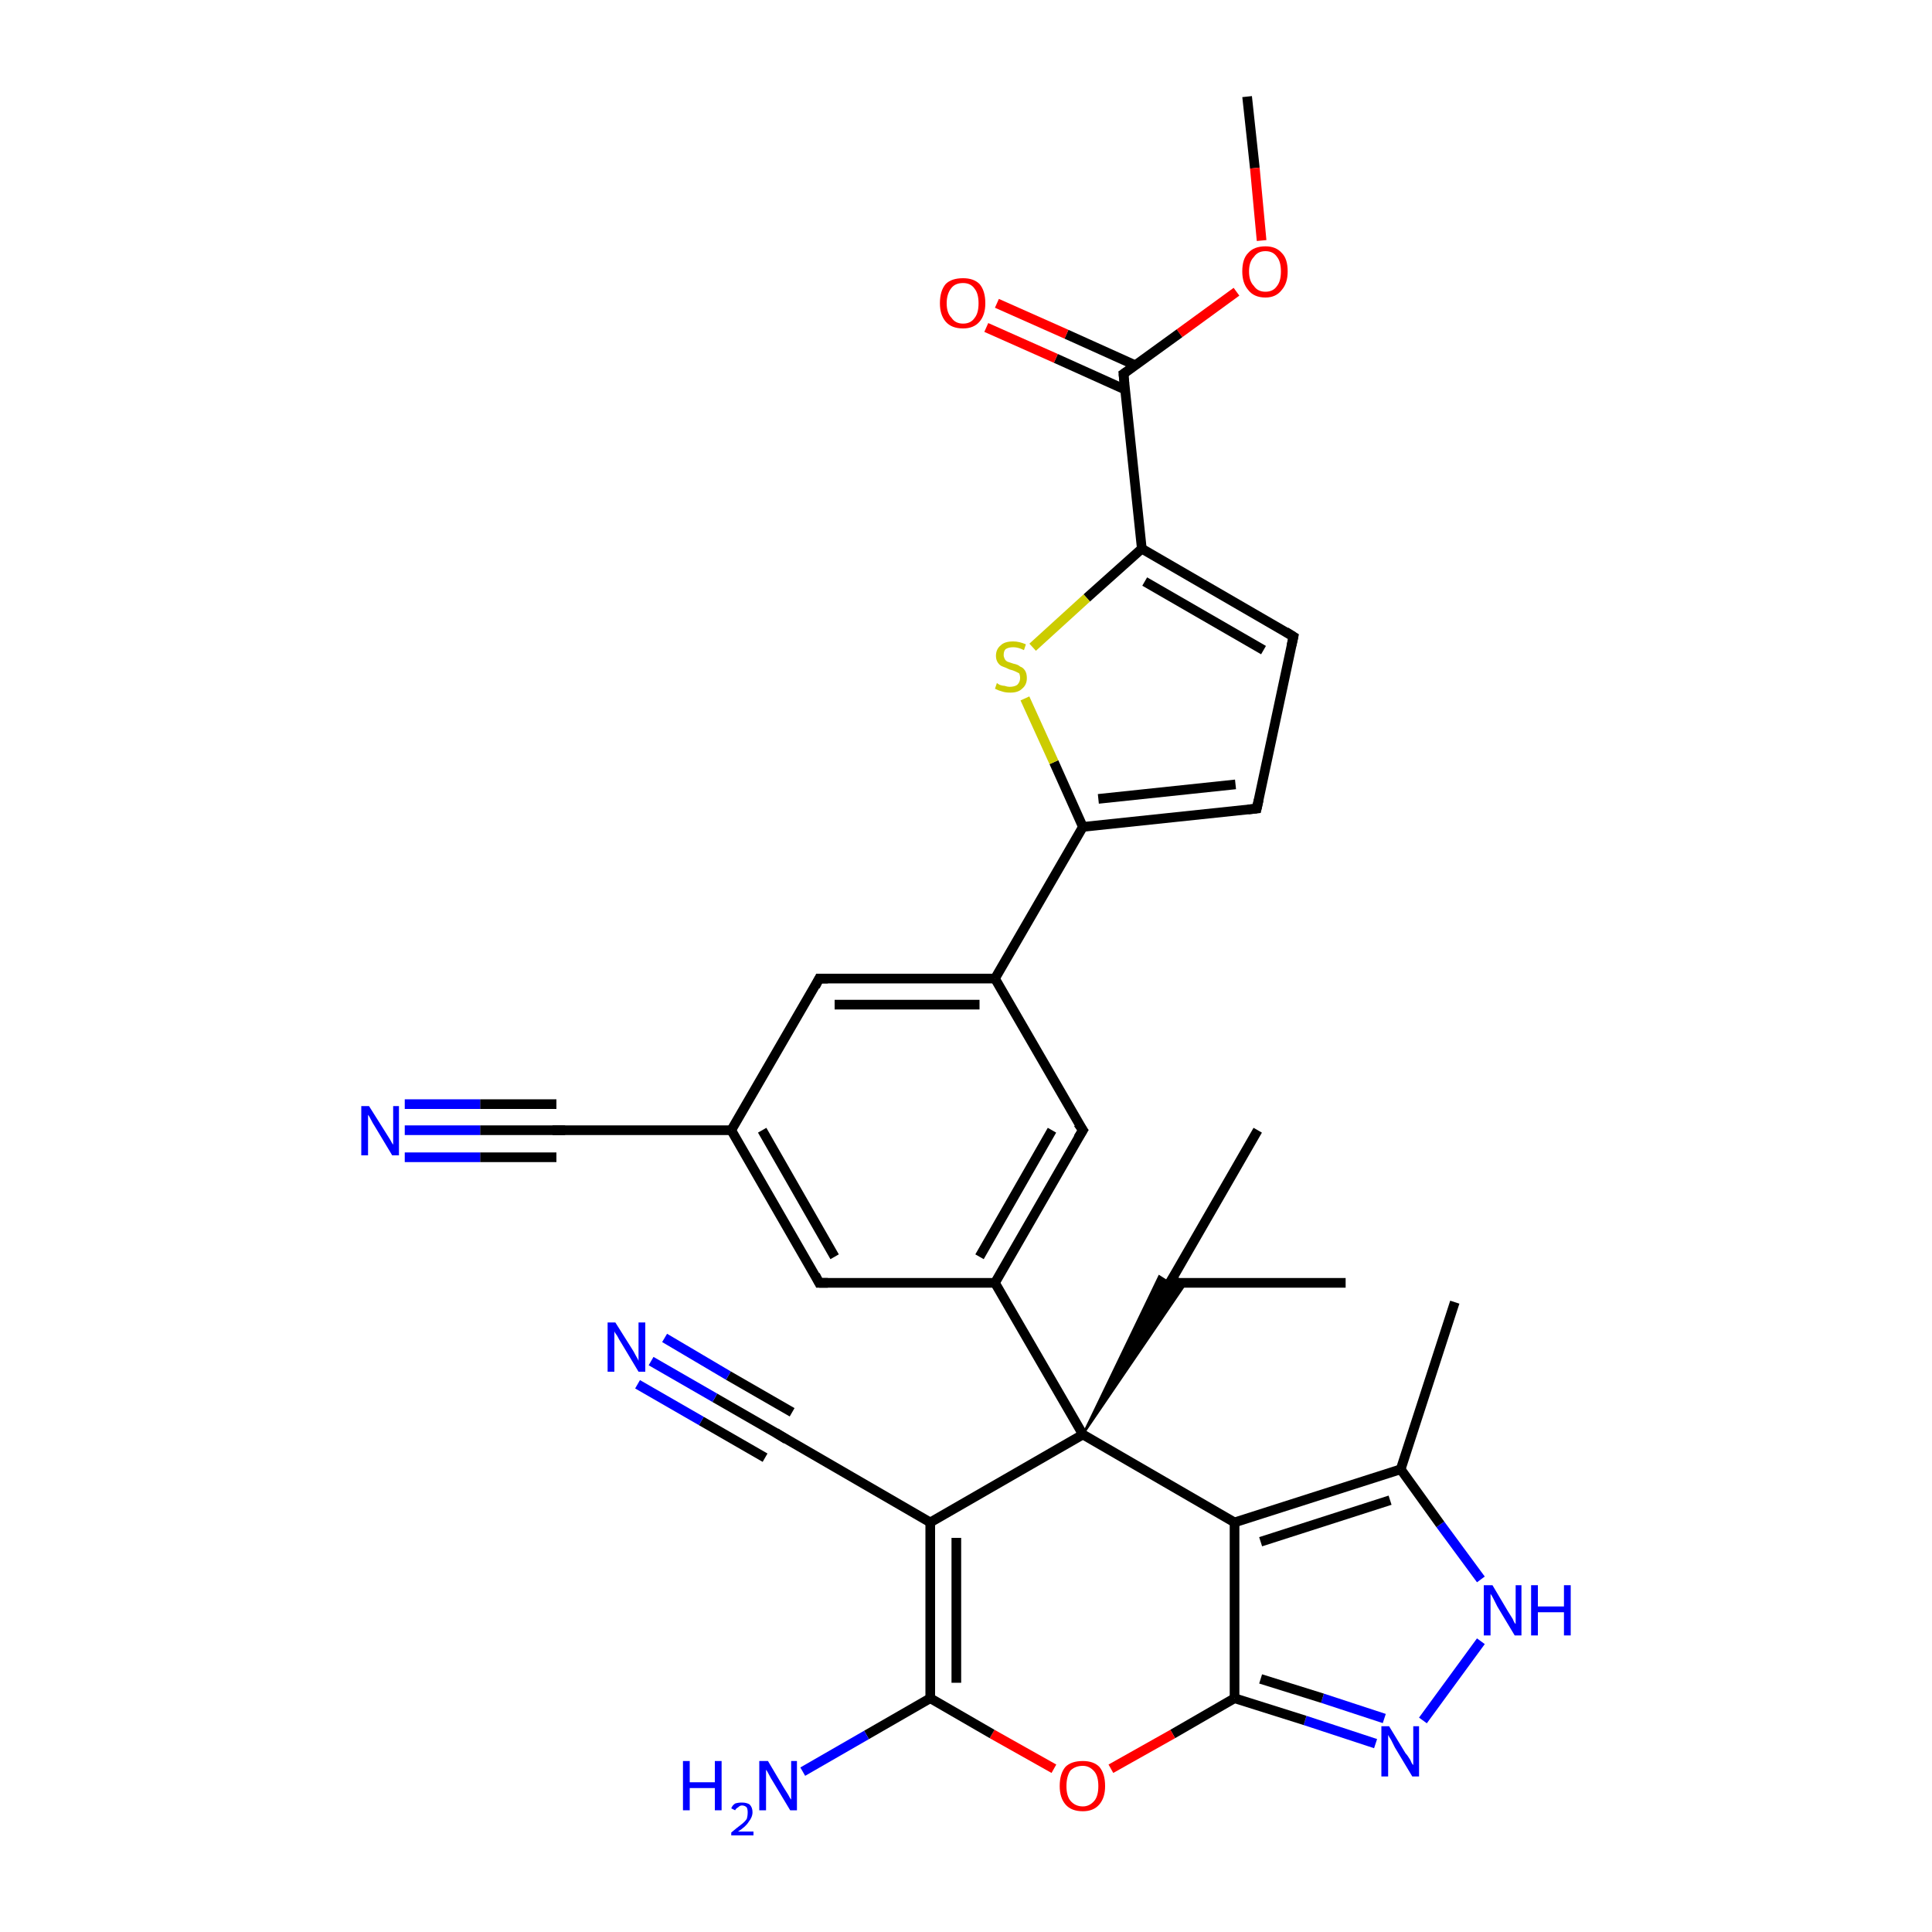 <?xml version='1.0' encoding='iso-8859-1'?>
<svg version='1.1' baseProfile='full'
              xmlns='http://www.w3.org/2000/svg'
                      xmlns:rdkit='http://www.rdkit.org/xml'
                      xmlns:xlink='http://www.w3.org/1999/xlink'
                  xml:space='preserve'
width='200px' height='200px' viewBox='0 0 200 200'>
<!-- END OF HEADER -->
<rect style='opacity:1.0;fill:#FFFFFF;stroke:none' width='200.0' height='200.0' x='0.0' y='0.0'> </rect>
<path class='bond-0 atom-3 atom-2' d='M 129.1,10.0 L 129.9,17.4' style='fill:none;fill-rule:evenodd;stroke:#000000;stroke-width:1.0px;stroke-linecap:butt;stroke-linejoin:miter;stroke-opacity:1' />
<path class='bond-0 atom-3 atom-2' d='M 129.9,17.4 L 130.6,24.9' style='fill:none;fill-rule:evenodd;stroke:#FF0000;stroke-width:1.0px;stroke-linecap:butt;stroke-linejoin:miter;stroke-opacity:1' />
<path class='bond-1 atom-2 atom-1' d='M 128.0,30.2 L 122.1,34.5' style='fill:none;fill-rule:evenodd;stroke:#FF0000;stroke-width:1.0px;stroke-linecap:butt;stroke-linejoin:miter;stroke-opacity:1' />
<path class='bond-1 atom-2 atom-1' d='M 122.1,34.5 L 116.3,38.7' style='fill:none;fill-rule:evenodd;stroke:#000000;stroke-width:1.0px;stroke-linecap:butt;stroke-linejoin:miter;stroke-opacity:1' />
<path class='bond-2 atom-5 atom-4' d='M 133.9,65.9 L 118.2,56.8' style='fill:none;fill-rule:evenodd;stroke:#000000;stroke-width:1.0px;stroke-linecap:butt;stroke-linejoin:miter;stroke-opacity:1' />
<path class='bond-2 atom-5 atom-4' d='M 130.8,67.3 L 118.5,60.2' style='fill:none;fill-rule:evenodd;stroke:#000000;stroke-width:1.0px;stroke-linecap:butt;stroke-linejoin:miter;stroke-opacity:1' />
<path class='bond-3 atom-5 atom-6' d='M 133.9,65.9 L 130.1,83.7' style='fill:none;fill-rule:evenodd;stroke:#000000;stroke-width:1.0px;stroke-linecap:butt;stroke-linejoin:miter;stroke-opacity:1' />
<path class='bond-4 atom-1 atom-4' d='M 116.3,38.7 L 118.2,56.8' style='fill:none;fill-rule:evenodd;stroke:#000000;stroke-width:1.0px;stroke-linecap:butt;stroke-linejoin:miter;stroke-opacity:1' />
<path class='bond-5 atom-1 atom-0' d='M 117.5,37.8 L 110.4,34.6' style='fill:none;fill-rule:evenodd;stroke:#000000;stroke-width:1.0px;stroke-linecap:butt;stroke-linejoin:miter;stroke-opacity:1' />
<path class='bond-5 atom-1 atom-0' d='M 110.4,34.6 L 103.2,31.4' style='fill:none;fill-rule:evenodd;stroke:#FF0000;stroke-width:1.0px;stroke-linecap:butt;stroke-linejoin:miter;stroke-opacity:1' />
<path class='bond-5 atom-1 atom-0' d='M 116.4,40.3 L 109.3,37.1' style='fill:none;fill-rule:evenodd;stroke:#000000;stroke-width:1.0px;stroke-linecap:butt;stroke-linejoin:miter;stroke-opacity:1' />
<path class='bond-5 atom-1 atom-0' d='M 109.3,37.1 L 102.1,33.9' style='fill:none;fill-rule:evenodd;stroke:#FF0000;stroke-width:1.0px;stroke-linecap:butt;stroke-linejoin:miter;stroke-opacity:1' />
<path class='bond-6 atom-4 atom-7' d='M 118.2,56.8 L 112.5,61.9' style='fill:none;fill-rule:evenodd;stroke:#000000;stroke-width:1.0px;stroke-linecap:butt;stroke-linejoin:miter;stroke-opacity:1' />
<path class='bond-6 atom-4 atom-7' d='M 112.5,61.9 L 106.9,67.0' style='fill:none;fill-rule:evenodd;stroke:#CCCC00;stroke-width:1.0px;stroke-linecap:butt;stroke-linejoin:miter;stroke-opacity:1' />
<path class='bond-7 atom-29 atom-30' d='M 153.3,169.9 L 147.3,178.1' style='fill:none;fill-rule:evenodd;stroke:#0000FF;stroke-width:1.0px;stroke-linecap:butt;stroke-linejoin:miter;stroke-opacity:1' />
<path class='bond-8 atom-29 atom-27' d='M 153.3,163.5 L 149.1,157.8' style='fill:none;fill-rule:evenodd;stroke:#0000FF;stroke-width:1.0px;stroke-linecap:butt;stroke-linejoin:miter;stroke-opacity:1' />
<path class='bond-8 atom-29 atom-27' d='M 149.1,157.8 L 145.0,152.1' style='fill:none;fill-rule:evenodd;stroke:#000000;stroke-width:1.0px;stroke-linecap:butt;stroke-linejoin:miter;stroke-opacity:1' />
<path class='bond-9 atom-6 atom-8' d='M 130.1,83.7 L 112.1,85.6' style='fill:none;fill-rule:evenodd;stroke:#000000;stroke-width:1.0px;stroke-linecap:butt;stroke-linejoin:miter;stroke-opacity:1' />
<path class='bond-9 atom-6 atom-8' d='M 127.9,81.2 L 113.7,82.7' style='fill:none;fill-rule:evenodd;stroke:#000000;stroke-width:1.0px;stroke-linecap:butt;stroke-linejoin:miter;stroke-opacity:1' />
<path class='bond-10 atom-28 atom-27' d='M 150.6,134.8 L 145.0,152.1' style='fill:none;fill-rule:evenodd;stroke:#000000;stroke-width:1.0px;stroke-linecap:butt;stroke-linejoin:miter;stroke-opacity:1' />
<path class='bond-11 atom-30 atom-31' d='M 142.4,180.5 L 135.1,178.1' style='fill:none;fill-rule:evenodd;stroke:#0000FF;stroke-width:1.0px;stroke-linecap:butt;stroke-linejoin:miter;stroke-opacity:1' />
<path class='bond-11 atom-30 atom-31' d='M 135.1,178.1 L 127.8,175.8' style='fill:none;fill-rule:evenodd;stroke:#000000;stroke-width:1.0px;stroke-linecap:butt;stroke-linejoin:miter;stroke-opacity:1' />
<path class='bond-11 atom-30 atom-31' d='M 143.3,177.9 L 136.9,175.8' style='fill:none;fill-rule:evenodd;stroke:#0000FF;stroke-width:1.0px;stroke-linecap:butt;stroke-linejoin:miter;stroke-opacity:1' />
<path class='bond-11 atom-30 atom-31' d='M 136.9,175.8 L 130.5,173.8' style='fill:none;fill-rule:evenodd;stroke:#000000;stroke-width:1.0px;stroke-linecap:butt;stroke-linejoin:miter;stroke-opacity:1' />
<path class='bond-12 atom-27 atom-26' d='M 145.0,152.1 L 127.8,157.6' style='fill:none;fill-rule:evenodd;stroke:#000000;stroke-width:1.0px;stroke-linecap:butt;stroke-linejoin:miter;stroke-opacity:1' />
<path class='bond-12 atom-27 atom-26' d='M 143.9,155.3 L 130.5,159.6' style='fill:none;fill-rule:evenodd;stroke:#000000;stroke-width:1.0px;stroke-linecap:butt;stroke-linejoin:miter;stroke-opacity:1' />
<path class='bond-13 atom-8 atom-7' d='M 112.1,85.6 L 109.1,78.9' style='fill:none;fill-rule:evenodd;stroke:#000000;stroke-width:1.0px;stroke-linecap:butt;stroke-linejoin:miter;stroke-opacity:1' />
<path class='bond-13 atom-8 atom-7' d='M 109.1,78.9 L 106.1,72.3' style='fill:none;fill-rule:evenodd;stroke:#CCCC00;stroke-width:1.0px;stroke-linecap:butt;stroke-linejoin:miter;stroke-opacity:1' />
<path class='bond-14 atom-8 atom-9' d='M 112.1,85.6 L 103.0,101.3' style='fill:none;fill-rule:evenodd;stroke:#000000;stroke-width:1.0px;stroke-linecap:butt;stroke-linejoin:miter;stroke-opacity:1' />
<path class='bond-15 atom-31 atom-26' d='M 127.8,175.8 L 127.8,157.6' style='fill:none;fill-rule:evenodd;stroke:#000000;stroke-width:1.0px;stroke-linecap:butt;stroke-linejoin:miter;stroke-opacity:1' />
<path class='bond-16 atom-31 atom-32' d='M 127.8,175.8 L 121.4,179.5' style='fill:none;fill-rule:evenodd;stroke:#000000;stroke-width:1.0px;stroke-linecap:butt;stroke-linejoin:miter;stroke-opacity:1' />
<path class='bond-16 atom-31 atom-32' d='M 121.4,179.5 L 115.0,183.1' style='fill:none;fill-rule:evenodd;stroke:#FF0000;stroke-width:1.0px;stroke-linecap:butt;stroke-linejoin:miter;stroke-opacity:1' />
<path class='bond-17 atom-26 atom-17' d='M 127.8,157.6 L 112.1,148.5' style='fill:none;fill-rule:evenodd;stroke:#000000;stroke-width:1.0px;stroke-linecap:butt;stroke-linejoin:miter;stroke-opacity:1' />
<path class='bond-18 atom-15 atom-9' d='M 112.1,117.0 L 103.0,101.3' style='fill:none;fill-rule:evenodd;stroke:#000000;stroke-width:1.0px;stroke-linecap:butt;stroke-linejoin:miter;stroke-opacity:1' />
<path class='bond-19 atom-15 atom-16' d='M 112.1,117.0 L 103.0,132.8' style='fill:none;fill-rule:evenodd;stroke:#000000;stroke-width:1.0px;stroke-linecap:butt;stroke-linejoin:miter;stroke-opacity:1' />
<path class='bond-19 atom-15 atom-16' d='M 108.9,117.0 L 101.4,130.1' style='fill:none;fill-rule:evenodd;stroke:#000000;stroke-width:1.0px;stroke-linecap:butt;stroke-linejoin:miter;stroke-opacity:1' />
<path class='bond-20 atom-9 atom-10' d='M 103.0,101.3 L 84.8,101.3' style='fill:none;fill-rule:evenodd;stroke:#000000;stroke-width:1.0px;stroke-linecap:butt;stroke-linejoin:miter;stroke-opacity:1' />
<path class='bond-20 atom-9 atom-10' d='M 101.4,104.0 L 86.4,104.0' style='fill:none;fill-rule:evenodd;stroke:#000000;stroke-width:1.0px;stroke-linecap:butt;stroke-linejoin:miter;stroke-opacity:1' />
<path class='bond-21 atom-32 atom-24' d='M 109.1,183.1 L 102.7,179.5' style='fill:none;fill-rule:evenodd;stroke:#FF0000;stroke-width:1.0px;stroke-linecap:butt;stroke-linejoin:miter;stroke-opacity:1' />
<path class='bond-21 atom-32 atom-24' d='M 102.7,179.5 L 96.3,175.8' style='fill:none;fill-rule:evenodd;stroke:#000000;stroke-width:1.0px;stroke-linecap:butt;stroke-linejoin:miter;stroke-opacity:1' />
<path class='bond-22 atom-19 atom-18' d='M 139.3,132.8 L 121.1,132.8' style='fill:none;fill-rule:evenodd;stroke:#000000;stroke-width:1.0px;stroke-linecap:butt;stroke-linejoin:miter;stroke-opacity:1' />
<path class='bond-23 atom-17 atom-16' d='M 112.1,148.5 L 103.0,132.8' style='fill:none;fill-rule:evenodd;stroke:#000000;stroke-width:1.0px;stroke-linecap:butt;stroke-linejoin:miter;stroke-opacity:1' />
<path class='bond-24 atom-17 atom-18' d='M 112.1,148.5 L 120.0,132.1 L 121.1,132.8 Z' style='fill:#000000;fill-rule:evenodd;fill-opacity:1;stroke:#000000;stroke-width:0.2px;stroke-linecap:butt;stroke-linejoin:miter;stroke-miterlimit:10;stroke-opacity:1;' />
<path class='bond-24 atom-17 atom-18' d='M 112.1,148.5 L 121.1,132.8 L 122.8,132.8 Z' style='fill:#000000;fill-rule:evenodd;fill-opacity:1;stroke:#000000;stroke-width:0.2px;stroke-linecap:butt;stroke-linejoin:miter;stroke-miterlimit:10;stroke-opacity:1;' />
<path class='bond-25 atom-17 atom-21' d='M 112.1,148.5 L 96.3,157.6' style='fill:none;fill-rule:evenodd;stroke:#000000;stroke-width:1.0px;stroke-linecap:butt;stroke-linejoin:miter;stroke-opacity:1' />
<path class='bond-26 atom-16 atom-14' d='M 103.0,132.8 L 84.8,132.8' style='fill:none;fill-rule:evenodd;stroke:#000000;stroke-width:1.0px;stroke-linecap:butt;stroke-linejoin:miter;stroke-opacity:1' />
<path class='bond-27 atom-10 atom-11' d='M 84.8,101.3 L 75.7,117.0' style='fill:none;fill-rule:evenodd;stroke:#000000;stroke-width:1.0px;stroke-linecap:butt;stroke-linejoin:miter;stroke-opacity:1' />
<path class='bond-28 atom-18 atom-20' d='M 121.1,132.8 L 130.2,117.0' style='fill:none;fill-rule:evenodd;stroke:#000000;stroke-width:1.0px;stroke-linecap:butt;stroke-linejoin:miter;stroke-opacity:1' />
<path class='bond-29 atom-24 atom-21' d='M 96.3,175.8 L 96.3,157.6' style='fill:none;fill-rule:evenodd;stroke:#000000;stroke-width:1.0px;stroke-linecap:butt;stroke-linejoin:miter;stroke-opacity:1' />
<path class='bond-29 atom-24 atom-21' d='M 99.0,174.2 L 99.0,159.2' style='fill:none;fill-rule:evenodd;stroke:#000000;stroke-width:1.0px;stroke-linecap:butt;stroke-linejoin:miter;stroke-opacity:1' />
<path class='bond-30 atom-24 atom-25' d='M 96.3,175.8 L 89.7,179.6' style='fill:none;fill-rule:evenodd;stroke:#000000;stroke-width:1.0px;stroke-linecap:butt;stroke-linejoin:miter;stroke-opacity:1' />
<path class='bond-30 atom-24 atom-25' d='M 89.7,179.6 L 83.1,183.4' style='fill:none;fill-rule:evenodd;stroke:#0000FF;stroke-width:1.0px;stroke-linecap:butt;stroke-linejoin:miter;stroke-opacity:1' />
<path class='bond-31 atom-21 atom-22' d='M 96.3,157.6 L 80.6,148.5' style='fill:none;fill-rule:evenodd;stroke:#000000;stroke-width:1.0px;stroke-linecap:butt;stroke-linejoin:miter;stroke-opacity:1' />
<path class='bond-32 atom-14 atom-11' d='M 84.8,132.8 L 75.7,117.0' style='fill:none;fill-rule:evenodd;stroke:#000000;stroke-width:1.0px;stroke-linecap:butt;stroke-linejoin:miter;stroke-opacity:1' />
<path class='bond-32 atom-14 atom-11' d='M 86.4,130.1 L 78.9,117.0' style='fill:none;fill-rule:evenodd;stroke:#000000;stroke-width:1.0px;stroke-linecap:butt;stroke-linejoin:miter;stroke-opacity:1' />
<path class='bond-33 atom-11 atom-12' d='M 75.7,117.0 L 57.6,117.0' style='fill:none;fill-rule:evenodd;stroke:#000000;stroke-width:1.0px;stroke-linecap:butt;stroke-linejoin:miter;stroke-opacity:1' />
<path class='bond-34 atom-22 atom-23' d='M 80.6,148.5 L 74.0,144.7' style='fill:none;fill-rule:evenodd;stroke:#000000;stroke-width:1.0px;stroke-linecap:butt;stroke-linejoin:miter;stroke-opacity:1' />
<path class='bond-34 atom-22 atom-23' d='M 74.0,144.7 L 67.4,140.9' style='fill:none;fill-rule:evenodd;stroke:#0000FF;stroke-width:1.0px;stroke-linecap:butt;stroke-linejoin:miter;stroke-opacity:1' />
<path class='bond-34 atom-22 atom-23' d='M 79.2,150.9 L 72.6,147.1' style='fill:none;fill-rule:evenodd;stroke:#000000;stroke-width:1.0px;stroke-linecap:butt;stroke-linejoin:miter;stroke-opacity:1' />
<path class='bond-34 atom-22 atom-23' d='M 72.6,147.1 L 66.0,143.3' style='fill:none;fill-rule:evenodd;stroke:#0000FF;stroke-width:1.0px;stroke-linecap:butt;stroke-linejoin:miter;stroke-opacity:1' />
<path class='bond-34 atom-22 atom-23' d='M 82.0,146.2 L 75.4,142.4' style='fill:none;fill-rule:evenodd;stroke:#000000;stroke-width:1.0px;stroke-linecap:butt;stroke-linejoin:miter;stroke-opacity:1' />
<path class='bond-34 atom-22 atom-23' d='M 75.4,142.4 L 68.8,138.5' style='fill:none;fill-rule:evenodd;stroke:#0000FF;stroke-width:1.0px;stroke-linecap:butt;stroke-linejoin:miter;stroke-opacity:1' />
<path class='bond-35 atom-12 atom-13' d='M 57.6,117.0 L 49.7,117.0' style='fill:none;fill-rule:evenodd;stroke:#000000;stroke-width:1.0px;stroke-linecap:butt;stroke-linejoin:miter;stroke-opacity:1' />
<path class='bond-35 atom-12 atom-13' d='M 49.7,117.0 L 41.9,117.0' style='fill:none;fill-rule:evenodd;stroke:#0000FF;stroke-width:1.0px;stroke-linecap:butt;stroke-linejoin:miter;stroke-opacity:1' />
<path class='bond-35 atom-12 atom-13' d='M 57.6,119.8 L 49.7,119.8' style='fill:none;fill-rule:evenodd;stroke:#000000;stroke-width:1.0px;stroke-linecap:butt;stroke-linejoin:miter;stroke-opacity:1' />
<path class='bond-35 atom-12 atom-13' d='M 49.7,119.8 L 41.9,119.8' style='fill:none;fill-rule:evenodd;stroke:#0000FF;stroke-width:1.0px;stroke-linecap:butt;stroke-linejoin:miter;stroke-opacity:1' />
<path class='bond-35 atom-12 atom-13' d='M 57.6,114.3 L 49.7,114.3' style='fill:none;fill-rule:evenodd;stroke:#000000;stroke-width:1.0px;stroke-linecap:butt;stroke-linejoin:miter;stroke-opacity:1' />
<path class='bond-35 atom-12 atom-13' d='M 49.7,114.3 L 41.9,114.3' style='fill:none;fill-rule:evenodd;stroke:#0000FF;stroke-width:1.0px;stroke-linecap:butt;stroke-linejoin:miter;stroke-opacity:1' />
<path d='M 116.6,38.5 L 116.3,38.7 L 116.4,39.7' style='fill:none;stroke:#000000;stroke-width:1.0px;stroke-linecap:butt;stroke-linejoin:miter;stroke-miterlimit:10;stroke-opacity:1;' />
<path d='M 133.1,65.4 L 133.9,65.9 L 133.7,66.8' style='fill:none;stroke:#000000;stroke-width:1.0px;stroke-linecap:butt;stroke-linejoin:miter;stroke-miterlimit:10;stroke-opacity:1;' />
<path d='M 130.3,82.8 L 130.1,83.7 L 129.2,83.8' style='fill:none;stroke:#000000;stroke-width:1.0px;stroke-linecap:butt;stroke-linejoin:miter;stroke-miterlimit:10;stroke-opacity:1;' />
<path d='M 85.7,101.3 L 84.8,101.3 L 84.4,102.1' style='fill:none;stroke:#000000;stroke-width:1.0px;stroke-linecap:butt;stroke-linejoin:miter;stroke-miterlimit:10;stroke-opacity:1;' />
<path d='M 58.5,117.0 L 57.6,117.0 L 57.2,117.0' style='fill:none;stroke:#000000;stroke-width:1.0px;stroke-linecap:butt;stroke-linejoin:miter;stroke-miterlimit:10;stroke-opacity:1;' />
<path d='M 85.7,132.8 L 84.8,132.8 L 84.4,132.0' style='fill:none;stroke:#000000;stroke-width:1.0px;stroke-linecap:butt;stroke-linejoin:miter;stroke-miterlimit:10;stroke-opacity:1;' />
<path d='M 111.6,116.3 L 112.1,117.0 L 111.6,117.8' style='fill:none;stroke:#000000;stroke-width:1.0px;stroke-linecap:butt;stroke-linejoin:miter;stroke-miterlimit:10;stroke-opacity:1;' />
<path d='M 122.1,132.8 L 121.1,132.8 L 121.6,132.0' style='fill:none;stroke:#000000;stroke-width:1.0px;stroke-linecap:butt;stroke-linejoin:miter;stroke-miterlimit:10;stroke-opacity:1;' />
<path d='M 81.4,149.0 L 80.6,148.5 L 80.3,148.3' style='fill:none;stroke:#000000;stroke-width:1.0px;stroke-linecap:butt;stroke-linejoin:miter;stroke-miterlimit:10;stroke-opacity:1;' />
<path class='atom-0' d='M 97.3 31.4
Q 97.3 30.1, 97.9 29.4
Q 98.5 28.8, 99.7 28.8
Q 100.8 28.8, 101.4 29.4
Q 102.0 30.1, 102.0 31.4
Q 102.0 32.6, 101.4 33.3
Q 100.8 34.0, 99.7 34.0
Q 98.5 34.0, 97.9 33.3
Q 97.3 32.6, 97.3 31.4
M 99.7 33.5
Q 100.5 33.5, 100.9 32.9
Q 101.3 32.4, 101.3 31.4
Q 101.3 30.4, 100.9 29.9
Q 100.5 29.3, 99.7 29.3
Q 98.9 29.3, 98.5 29.8
Q 98.0 30.4, 98.0 31.4
Q 98.0 32.4, 98.5 32.9
Q 98.9 33.5, 99.7 33.5
' fill='#FF0000'/>
<path class='atom-2' d='M 128.6 28.1
Q 128.6 26.8, 129.2 26.2
Q 129.8 25.5, 131.0 25.5
Q 132.1 25.5, 132.7 26.2
Q 133.3 26.8, 133.3 28.1
Q 133.3 29.3, 132.7 30.0
Q 132.1 30.8, 131.0 30.8
Q 129.8 30.8, 129.2 30.0
Q 128.6 29.3, 128.6 28.1
M 131.0 30.2
Q 131.8 30.2, 132.2 29.6
Q 132.6 29.1, 132.6 28.1
Q 132.6 27.1, 132.2 26.6
Q 131.8 26.0, 131.0 26.0
Q 130.2 26.0, 129.8 26.6
Q 129.3 27.1, 129.3 28.1
Q 129.3 29.1, 129.8 29.6
Q 130.2 30.2, 131.0 30.2
' fill='#FF0000'/>
<path class='atom-7' d='M 103.2 70.7
Q 103.3 70.8, 103.5 70.9
Q 103.8 71.0, 104.0 71.0
Q 104.3 71.1, 104.5 71.1
Q 105.0 71.1, 105.3 70.9
Q 105.6 70.6, 105.6 70.2
Q 105.6 69.9, 105.5 69.7
Q 105.3 69.6, 105.1 69.5
Q 104.9 69.4, 104.5 69.3
Q 104.1 69.1, 103.8 69.0
Q 103.5 68.9, 103.3 68.6
Q 103.1 68.3, 103.1 67.9
Q 103.1 67.2, 103.6 66.8
Q 104.0 66.4, 104.9 66.4
Q 105.5 66.4, 106.2 66.7
L 106.0 67.3
Q 105.4 67.0, 104.9 67.0
Q 104.4 67.0, 104.1 67.2
Q 103.9 67.4, 103.9 67.8
Q 103.9 68.0, 104.0 68.2
Q 104.1 68.4, 104.3 68.5
Q 104.6 68.6, 104.9 68.7
Q 105.4 68.8, 105.6 69.0
Q 105.9 69.1, 106.1 69.4
Q 106.3 69.7, 106.3 70.2
Q 106.3 70.9, 105.8 71.3
Q 105.4 71.7, 104.6 71.7
Q 104.1 71.7, 103.8 71.6
Q 103.4 71.5, 103.0 71.3
L 103.2 70.7
' fill='#CCCC00'/>
<path class='atom-13' d='M 38.2 114.5
L 39.9 117.2
Q 40.1 117.5, 40.4 118.0
Q 40.6 118.4, 40.7 118.5
L 40.7 114.5
L 41.3 114.5
L 41.3 119.6
L 40.6 119.6
L 38.8 116.6
Q 38.6 116.3, 38.4 115.9
Q 38.2 115.5, 38.1 115.4
L 38.1 119.6
L 37.4 119.6
L 37.4 114.5
L 38.2 114.5
' fill='#0000FF'/>
<path class='atom-23' d='M 63.7 136.9
L 65.4 139.6
Q 65.6 139.9, 65.8 140.3
Q 66.1 140.8, 66.1 140.9
L 66.1 136.9
L 66.8 136.9
L 66.8 142.0
L 66.1 142.0
L 64.3 139.0
Q 64.1 138.7, 63.9 138.3
Q 63.6 137.9, 63.6 137.8
L 63.6 142.0
L 62.9 142.0
L 62.9 136.9
L 63.7 136.9
' fill='#0000FF'/>
<path class='atom-25' d='M 70.7 182.3
L 71.4 182.3
L 71.4 184.5
L 74.0 184.5
L 74.0 182.3
L 74.7 182.3
L 74.7 187.4
L 74.0 187.4
L 74.0 185.1
L 71.4 185.1
L 71.4 187.4
L 70.7 187.4
L 70.7 182.3
' fill='#0000FF'/>
<path class='atom-25' d='M 75.7 187.2
Q 75.8 186.9, 76.1 186.7
Q 76.4 186.6, 76.8 186.6
Q 77.3 186.6, 77.6 186.8
Q 77.9 187.1, 77.9 187.6
Q 77.9 188.1, 77.5 188.6
Q 77.2 189.1, 76.4 189.6
L 78.0 189.6
L 78.0 190.0
L 75.7 190.0
L 75.7 189.7
Q 76.3 189.2, 76.7 188.9
Q 77.1 188.6, 77.3 188.3
Q 77.4 188.0, 77.4 187.6
Q 77.4 187.3, 77.3 187.1
Q 77.1 186.9, 76.8 186.9
Q 76.6 186.9, 76.4 187.1
Q 76.2 187.2, 76.1 187.4
L 75.7 187.2
' fill='#0000FF'/>
<path class='atom-25' d='M 79.5 182.3
L 81.1 185.0
Q 81.3 185.3, 81.6 185.8
Q 81.8 186.2, 81.9 186.3
L 81.9 182.3
L 82.5 182.3
L 82.5 187.4
L 81.8 187.4
L 80.0 184.4
Q 79.8 184.1, 79.6 183.7
Q 79.4 183.3, 79.3 183.2
L 79.3 187.4
L 78.6 187.4
L 78.6 182.3
L 79.5 182.3
' fill='#0000FF'/>
<path class='atom-29' d='M 154.5 164.1
L 156.1 166.8
Q 156.3 167.1, 156.6 167.6
Q 156.8 168.1, 156.9 168.1
L 156.9 164.1
L 157.5 164.1
L 157.5 169.3
L 156.8 169.3
L 155.0 166.3
Q 154.8 165.9, 154.6 165.5
Q 154.4 165.1, 154.3 165.0
L 154.3 169.3
L 153.6 169.3
L 153.6 164.1
L 154.5 164.1
' fill='#0000FF'/>
<path class='atom-29' d='M 158.5 164.1
L 159.2 164.1
L 159.2 166.3
L 161.9 166.3
L 161.9 164.1
L 162.6 164.1
L 162.6 169.3
L 161.9 169.3
L 161.9 166.9
L 159.2 166.9
L 159.2 169.3
L 158.5 169.3
L 158.5 164.1
' fill='#0000FF'/>
<path class='atom-30' d='M 143.8 178.7
L 145.5 181.5
Q 145.7 181.7, 146.0 182.2
Q 146.2 182.7, 146.3 182.7
L 146.3 178.7
L 146.9 178.7
L 146.9 183.9
L 146.2 183.9
L 144.4 180.9
Q 144.2 180.5, 144.0 180.1
Q 143.8 179.8, 143.7 179.6
L 143.7 183.9
L 143.0 183.9
L 143.0 178.7
L 143.8 178.7
' fill='#0000FF'/>
<path class='atom-32' d='M 109.7 184.9
Q 109.7 183.6, 110.3 182.9
Q 110.9 182.3, 112.1 182.3
Q 113.2 182.3, 113.8 182.9
Q 114.4 183.6, 114.4 184.9
Q 114.4 186.1, 113.8 186.8
Q 113.2 187.5, 112.1 187.5
Q 110.9 187.5, 110.3 186.8
Q 109.7 186.1, 109.7 184.9
M 112.1 187.0
Q 112.8 187.0, 113.3 186.4
Q 113.7 185.9, 113.7 184.9
Q 113.7 183.9, 113.3 183.4
Q 112.8 182.8, 112.1 182.8
Q 111.3 182.8, 110.8 183.3
Q 110.4 183.9, 110.4 184.9
Q 110.4 185.9, 110.8 186.4
Q 111.3 187.0, 112.1 187.0
' fill='#FF0000'/>
</svg>
